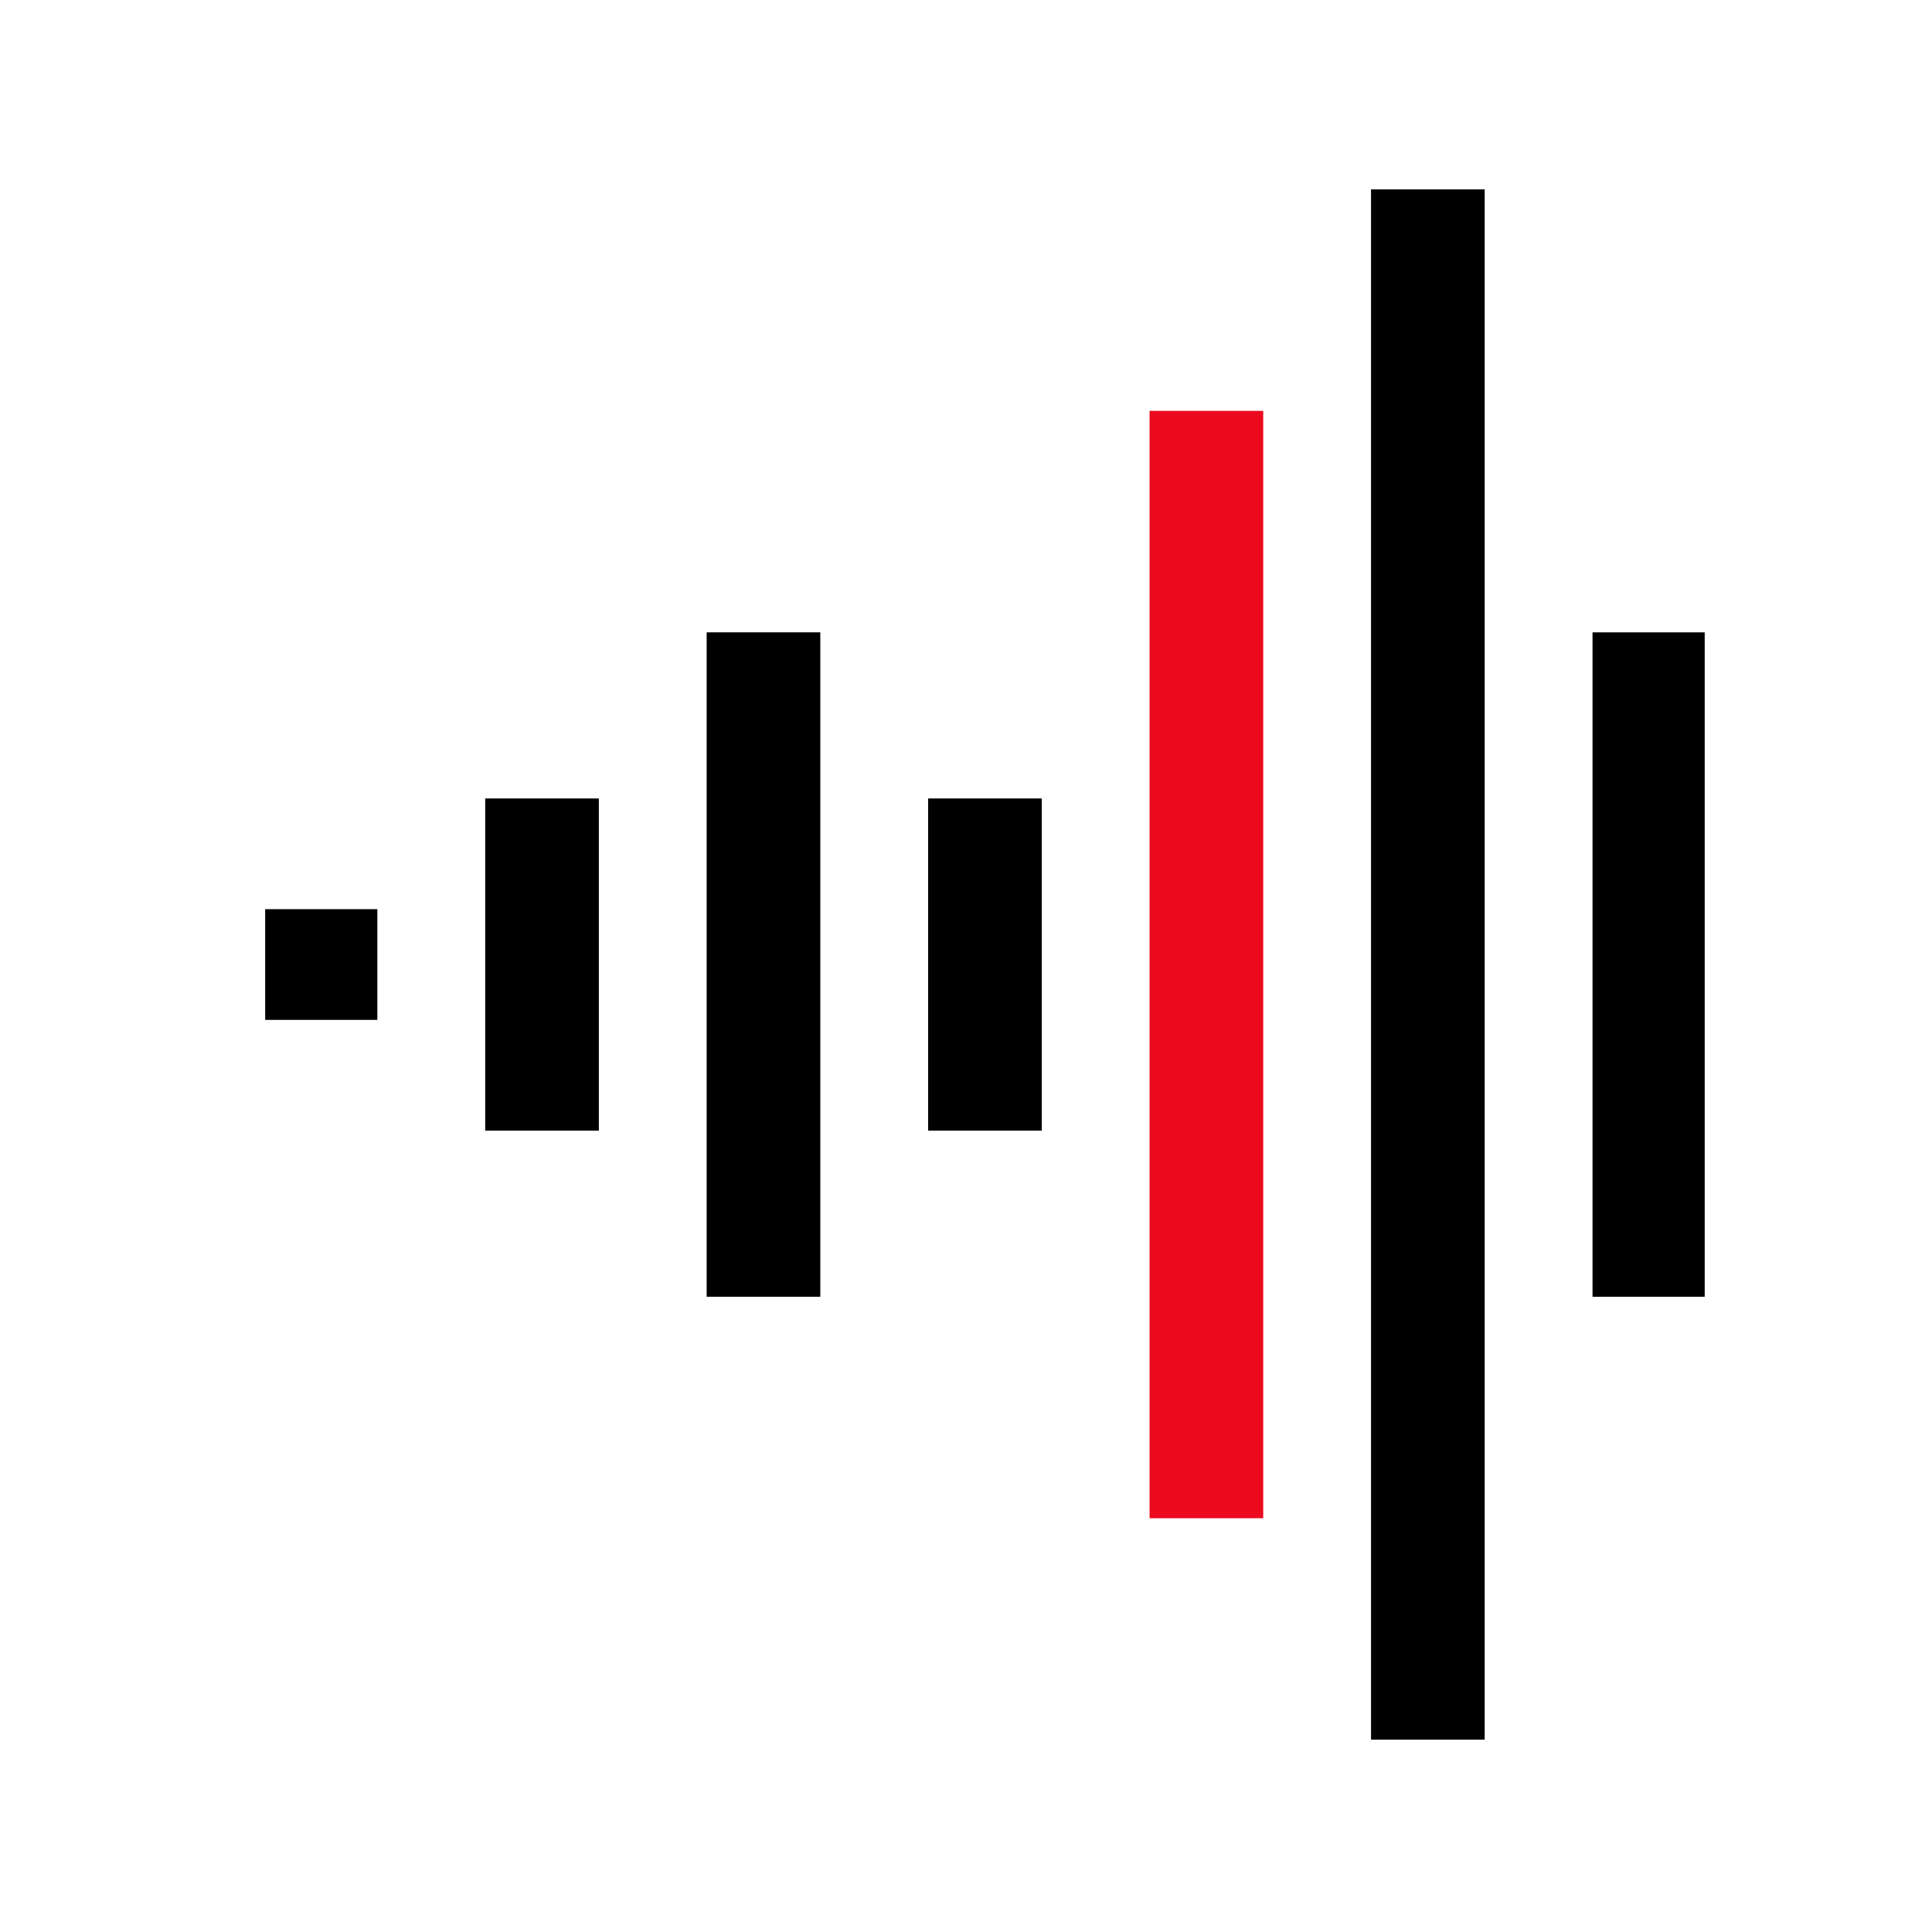<svg width="51" height="51" viewBox="0 0 51 51" fill="none" xmlns="http://www.w3.org/2000/svg">
<g clip-path="url(#clip0_1475_14207)">
<path d="M8.461 24V26.923" stroke="black" stroke-width="3" stroke-miterlimit="10"/>
<path d="M14.308 21.077V29.846" stroke="black" stroke-width="3" stroke-miterlimit="10"/>
<path d="M20.154 16.692V34.231" stroke="black" stroke-width="3" stroke-miterlimit="10"/>
<path d="M26 21.077V29.846" stroke="black" stroke-width="3" stroke-miterlimit="10"/>
<path d="M31.846 10.846V40.077" stroke="#EB0A1E" stroke-width="3" stroke-miterlimit="10"/>
<path d="M37.692 5V45.923" stroke="black" stroke-width="3" stroke-miterlimit="10"/>
<path d="M43.539 16.692V34.231" stroke="black" stroke-width="3" stroke-miterlimit="10"/>
</g>
<defs>
<clipPath id="clip0_1475_14207">
<rect width="38" height="40.923" fill="white" transform="translate(7 5)"/>
</clipPath>
</defs>
</svg>
